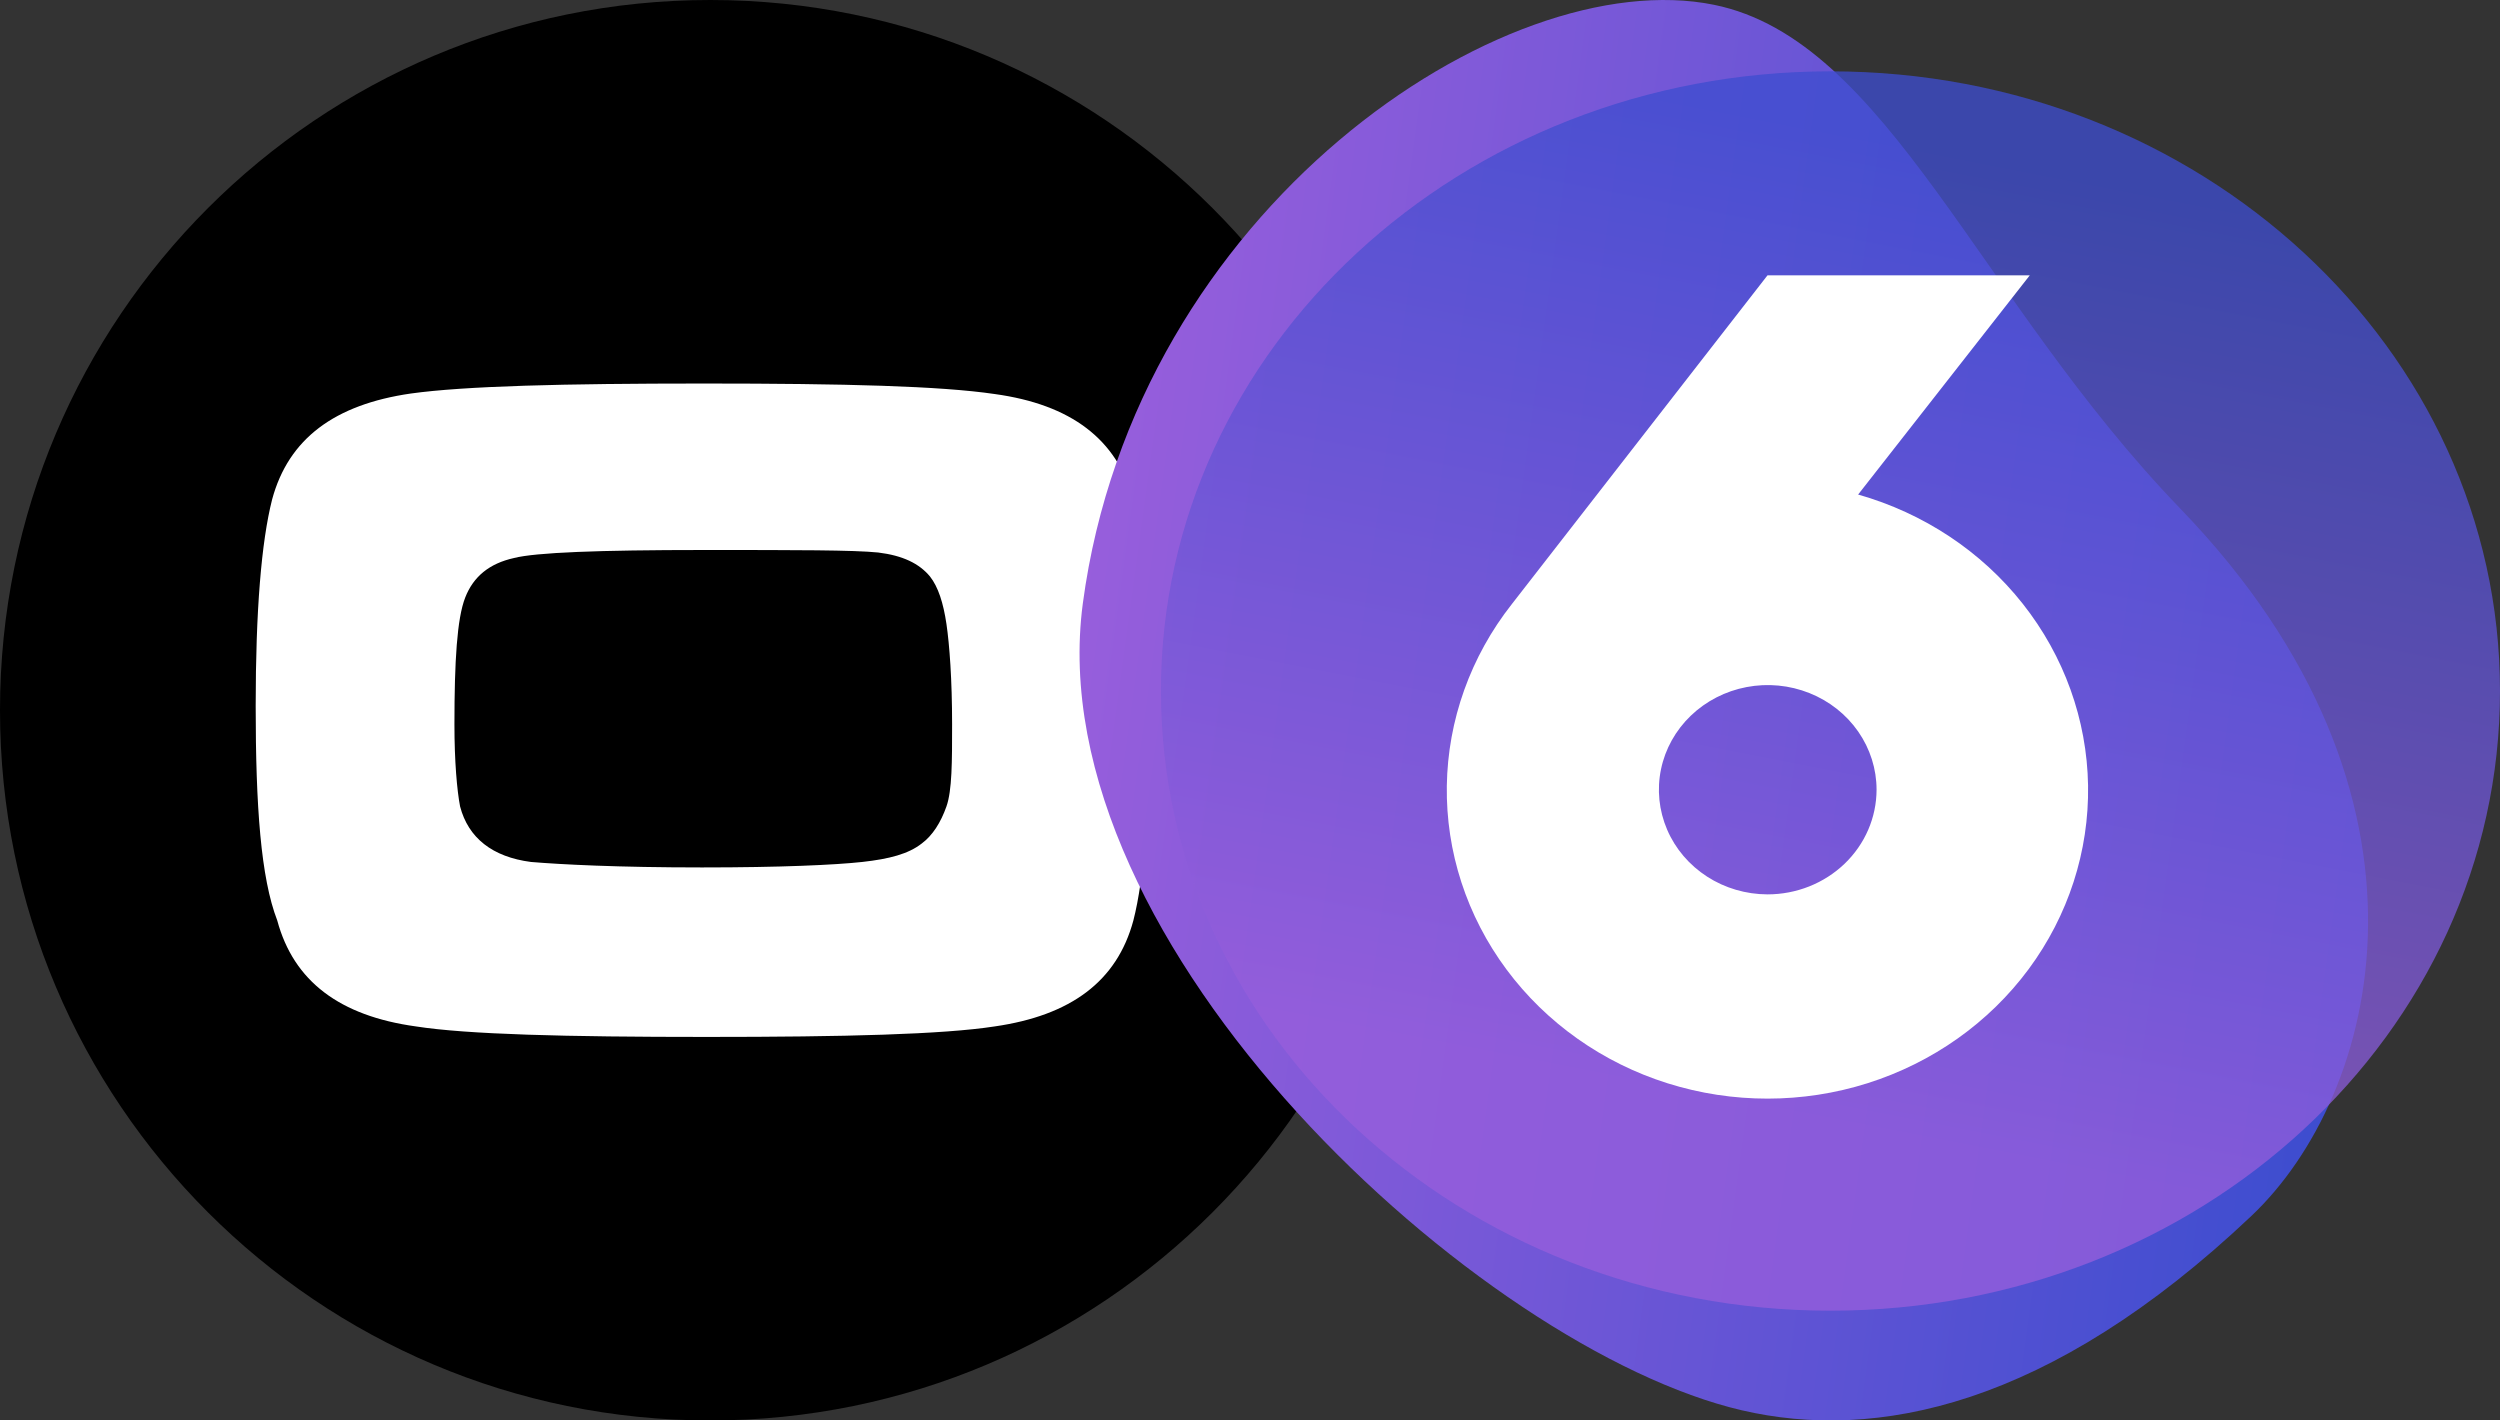 <?xml version="1.0" encoding="UTF-8"?>
<svg xmlns="http://www.w3.org/2000/svg" width="88" height="50" viewBox="0 0 88 50" fill="none">
  <rect x="0" y="0" width="88" height="50" fill="#333333" stroke="none"/>
  <path d="M25 50C38.807 50 50 38.807 50 25C50 11.193 38.807 0 25 0C11.193 0 0 11.193 0 25C0 38.807 11.193 50 25 50Z" fill="black"></path>
  <path d="M24.782 13.5C29.753 13.5 33.098 13.588 35.014 13.87C37.69 14.239 39.317 15.453 39.895 17.6C40.275 19.096 40.474 21.507 40.474 24.956C40.474 28.405 40.275 30.922 39.895 32.4C39.317 34.547 37.69 35.743 35.014 36.13C33.188 36.412 29.753 36.5 24.872 36.5C19.901 36.5 16.448 36.412 14.64 36.13C11.965 35.761 10.338 34.547 9.759 32.4C9.181 30.904 9 28.387 9 24.85C9 21.507 9.199 19.078 9.578 17.583C10.157 15.436 11.784 14.239 14.46 13.852C16.358 13.588 19.811 13.5 24.782 13.5ZM24.782 19.36C21.058 19.36 18.852 19.448 18.093 19.642C17.226 19.835 16.665 20.293 16.376 21.032C16.087 21.771 15.996 23.267 15.996 25.502C15.996 26.804 16.087 27.824 16.195 28.387C16.484 29.496 17.334 30.165 18.69 30.341C19.738 30.429 21.745 30.534 24.71 30.534C27.476 30.534 29.392 30.446 30.35 30.341C31.308 30.235 31.977 30.059 32.447 29.69C32.827 29.408 33.116 28.951 33.315 28.387C33.514 27.824 33.514 26.804 33.514 25.502C33.514 23.918 33.423 22.703 33.315 21.964C33.206 21.225 33.026 20.662 32.736 20.293C32.357 19.835 31.778 19.554 30.91 19.448C30.043 19.36 28.036 19.36 24.782 19.36Z" fill="white"></path>
  <path d="M60.333 0.169C52.927 -1.338 39.963 7.362 38.115 21.244C36.509 33.305 52.124 47.505 61.314 49.643C66.004 50.734 72.111 49.558 79.25 42.8C83.713 38.576 86.567 28.087 76.752 17.908C69.624 10.516 66.437 1.411 60.333 0.169Z" fill="url(#paint0_linear_5704_3156)"></path>
  <path opacity="0.767" d="M88 24.324C88 36.37 77.448 46.136 64.432 46.136C51.416 46.136 40.866 36.37 40.866 24.324C40.866 12.277 51.416 2.511 64.432 2.511C77.448 2.511 88 12.277 88 24.324Z" fill="url(#paint1_linear_5704_3156)"></path>
  <path d="M65.406 17.408L71.448 9.692H62.216L53.217 21.264C51.764 23.109 50.962 25.352 50.928 27.665C50.894 29.979 51.63 32.243 53.029 34.126C54.427 36.009 56.415 37.413 58.702 38.133C60.989 38.853 63.456 38.851 65.742 38.128C68.027 37.404 70.013 35.998 71.409 34.113C72.804 32.227 73.537 29.963 73.5 27.649C73.462 25.336 72.657 23.094 71.201 21.252C69.745 19.409 67.714 18.063 65.406 17.408ZM62.216 31.482C61.459 31.48 60.719 31.263 60.09 30.857C59.461 30.451 58.971 29.876 58.683 29.203C58.394 28.529 58.319 27.789 58.468 27.075C58.616 26.361 58.982 25.705 59.518 25.191C60.054 24.677 60.736 24.326 61.479 24.185C62.222 24.043 62.992 24.117 63.691 24.396C64.391 24.675 64.989 25.147 65.409 25.752C65.83 26.358 66.055 27.07 66.055 27.798C66.054 28.282 65.954 28.762 65.761 29.209C65.568 29.656 65.285 30.062 64.929 30.404C64.572 30.746 64.149 31.017 63.684 31.202C63.218 31.387 62.72 31.482 62.216 31.482Z" fill="white"></path>
  <defs>
    <linearGradient id="paint0_linear_5704_3156" x1="38" y1="21.3" x2="83.536" y2="27.537" gradientUnits="userSpaceOnUse">
      <stop stop-color="#975EDC"></stop>
      <stop offset="1" stop-color="#3D4DCF"></stop>
    </linearGradient>
    <linearGradient id="paint1_linear_5704_3156" x1="73.152" y1="41.207" x2="79.775" y2="7.364" gradientUnits="userSpaceOnUse">
      <stop stop-color="#975EDC"></stop>
      <stop offset="1" stop-color="#3D4DCF"></stop>
    </linearGradient>
  </defs>
</svg>
